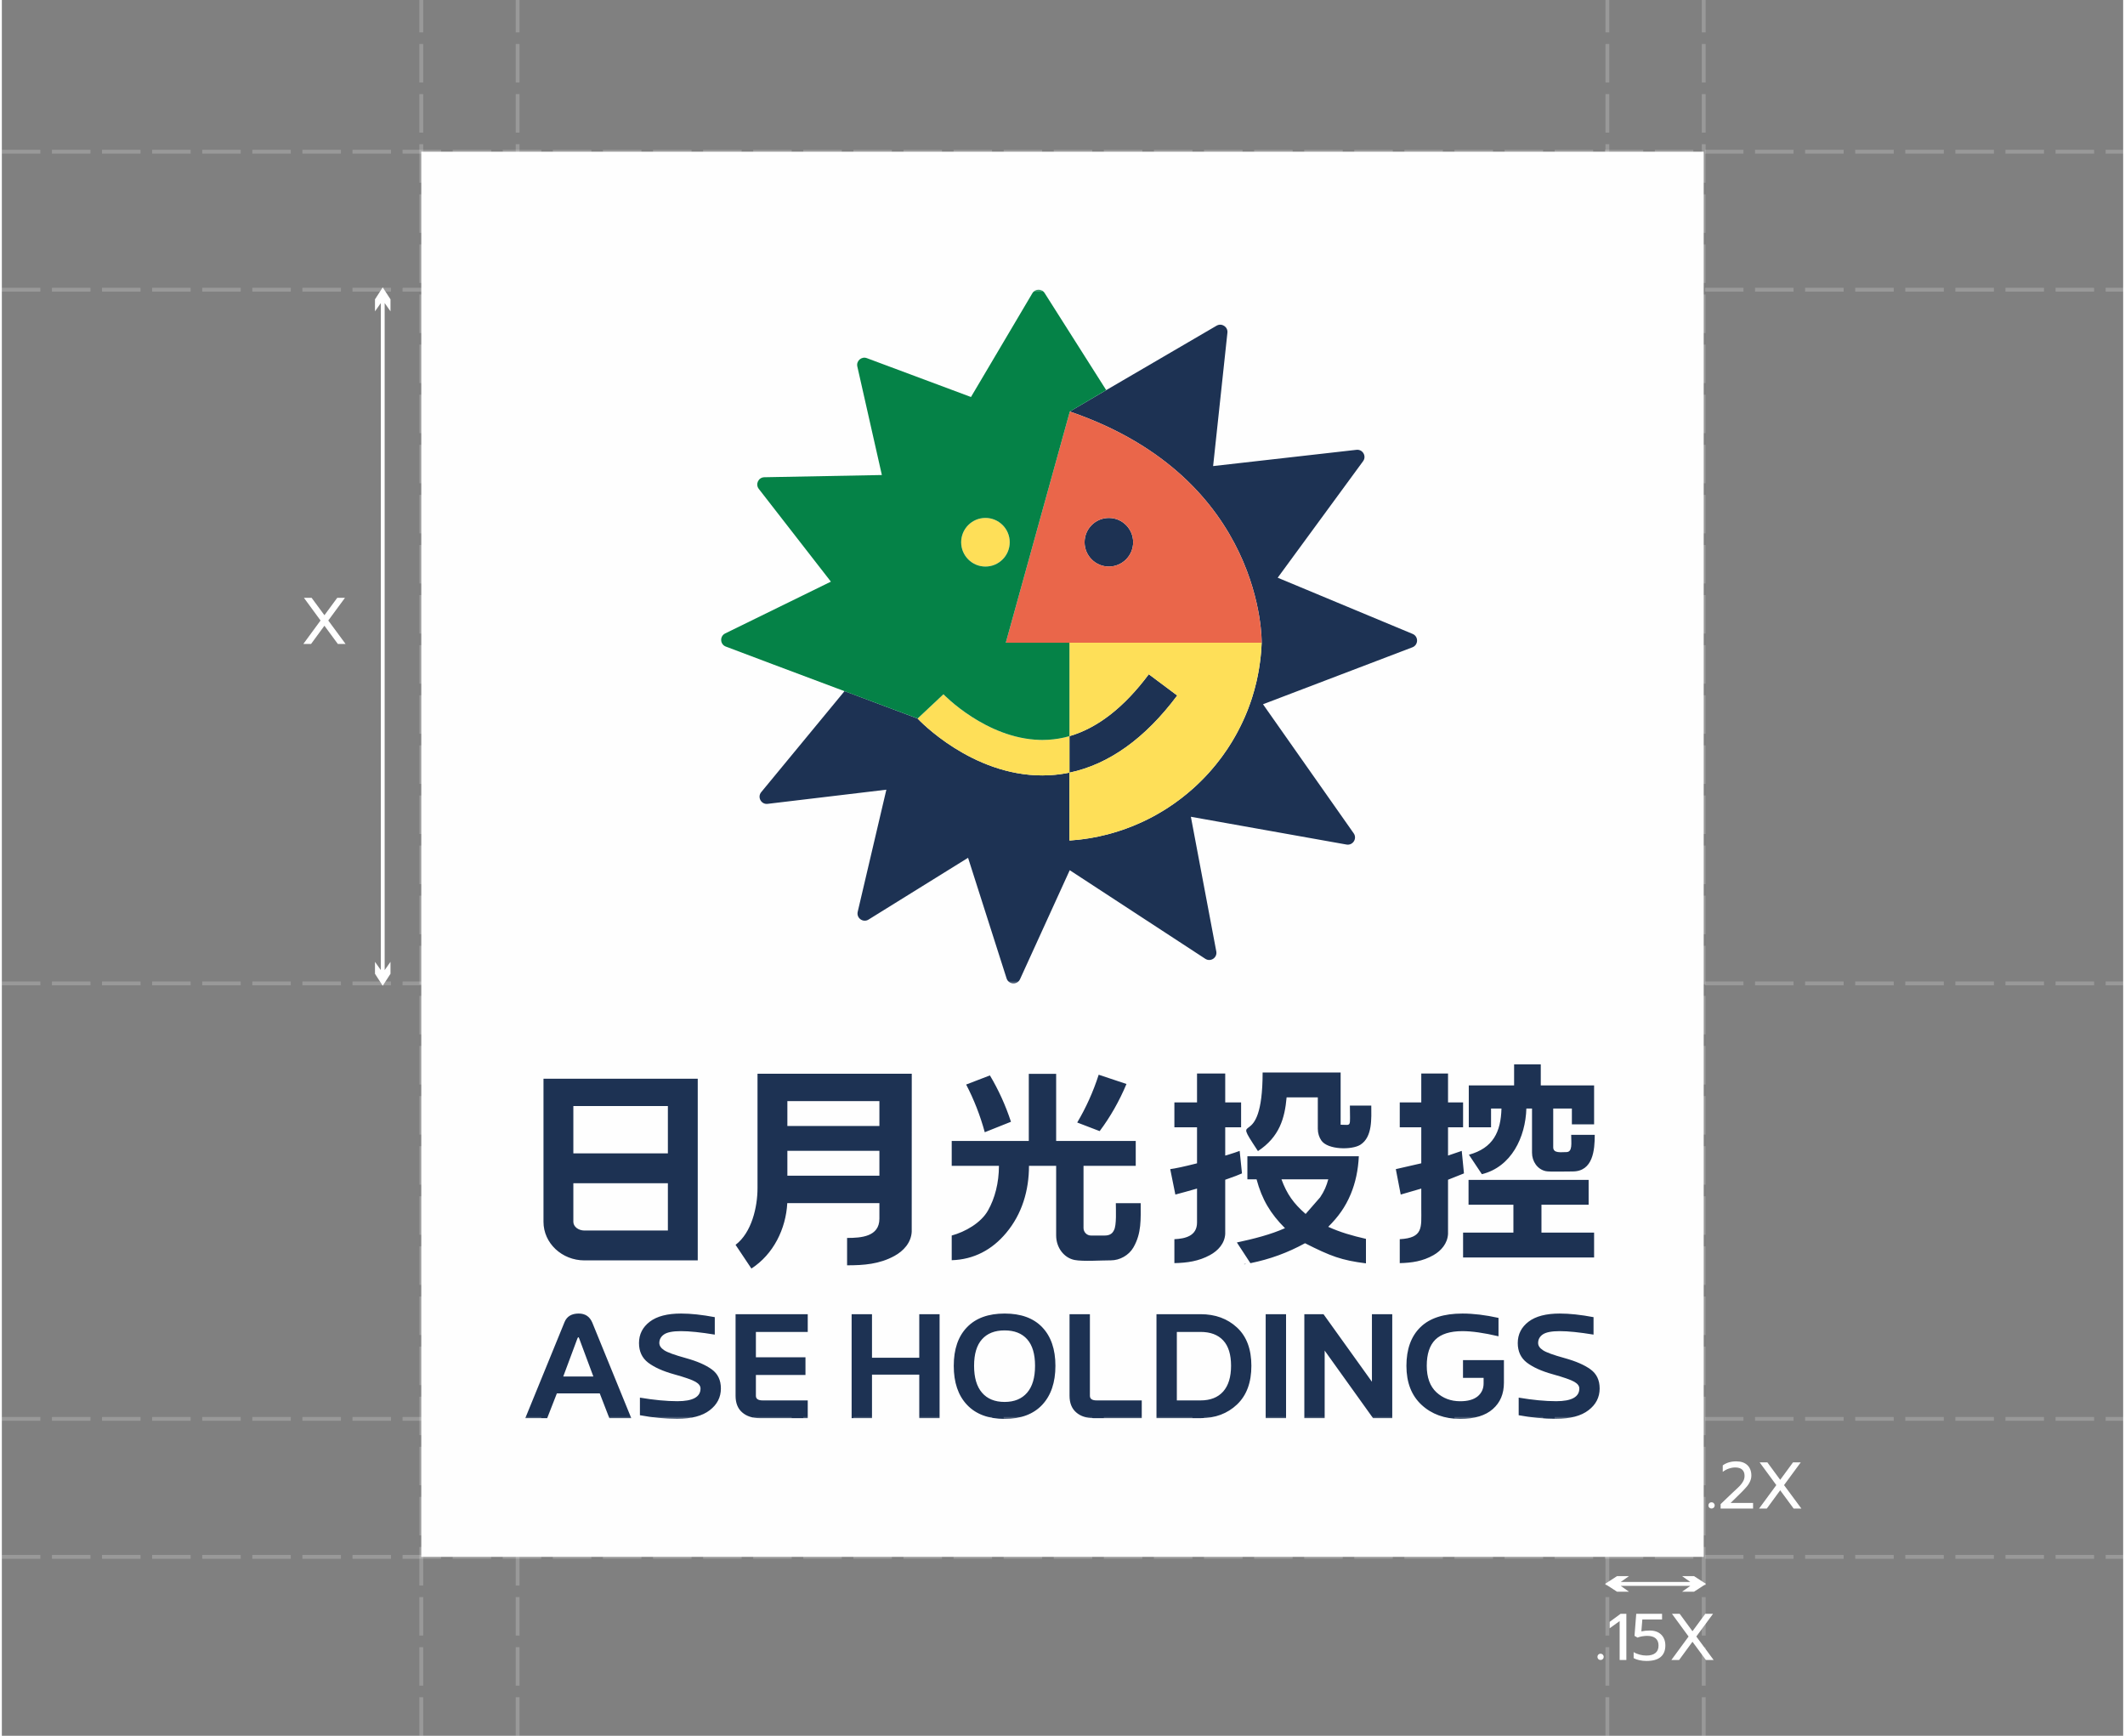 <?xml version="1.0" encoding="UTF-8"?>
<!-- Creator: CorelDRAW 2021 (64 位元) -->
<svg xmlns="http://www.w3.org/2000/svg" xmlns:xlink="http://www.w3.org/1999/xlink" xmlns:xodm="http://www.corel.com/coreldraw/odm/2003" xml:space="preserve" width="551px" height="450px" version="1.1" style="shape-rendering:geometricPrecision; text-rendering:geometricPrecision; image-rendering:optimizeQuality; fill-rule:evenodd; clip-rule:evenodd" viewBox="0 0 45.822 37.488">
 <rect x="0" y="0" width="45.822" height="37.488" fill="#808080" stroke="none"/>
 <defs>
  <style type="text/css">
   <![CDATA[
    .str0 {stroke:white;stroke-width:0.083;stroke-miterlimit:22.926;stroke-dasharray:0.832 0.25;stroke-opacity:0.2}
    .fil8 {fill:none}
    .fil0 {fill:#FEFEFE}
    .fil2 {fill:#1D3253}
    .fil3 {fill:#FCE159;fill-rule:nonzero}
    .fil7 {fill:#058247;fill-rule:nonzero}
    .fil4 {fill:#1D3253;fill-rule:nonzero}
    .fil1 {fill:#1D3253;fill-rule:nonzero}
    .fil5 {fill:#EA664A;fill-rule:nonzero}
    .fil6 {fill:#FEDF58;fill-rule:nonzero}
    .fil10 {fill:white;fill-rule:nonzero}
    .fil9 {fill:white;fill-rule:nonzero}
   ]]>
  </style>
 </defs>
 <g id="圖層_x0020_1">
  <g id="_1504086278304">
   <polygon class="fil0" points="9.06,3.276 36.762,3.276 36.762,33.624 9.06,33.624 "></polygon>
   <g>
    <path class="fil1" d="M12.777 29.728l-0.305 -0.819c-0.006,-0.019 -0.012,-0.028 -0.019,-0.028 -0.007,0 -0.013,0.009 -0.021,0.028l-0.305 0.819 0.65 0zm0.819 0.9l-0.474 0 -0.207 -0.535 -0.926 0 -0.209 0.535 -0.473 0 0.849 -2.078c0.051,-0.121 0.153,-0.181 0.305,-0.181 0.14,0 0.236,0.064 0.292,0.193l0.843 2.066zm0.995 0.014c-0.264,0 -0.533,-0.026 -0.808,-0.077l0 -0.38c0.303,0.051 0.574,0.077 0.81,0.077 0.333,0 0.499,-0.092 0.499,-0.274 0,-0.056 -0.037,-0.104 -0.11,-0.146 -0.073,-0.042 -0.229,-0.097 -0.468,-0.163 -0.237,-0.066 -0.422,-0.15 -0.554,-0.25 -0.131,-0.101 -0.197,-0.242 -0.197,-0.422 0,-0.19 0.078,-0.344 0.233,-0.462 0.155,-0.118 0.38,-0.176 0.675,-0.176 0.211,0 0.453,0.026 0.729,0.078l0 0.377c-0.303,-0.05 -0.547,-0.075 -0.731,-0.075 -0.175,0 -0.296,0.024 -0.364,0.07 -0.068,0.046 -0.103,0.109 -0.103,0.186 0,0.058 0.035,0.11 0.104,0.156 0.07,0.047 0.226,0.103 0.468,0.17 0.243,0.067 0.429,0.148 0.561,0.244 0.131,0.095 0.197,0.232 0.197,0.413 0,0.189 -0.081,0.347 -0.241,0.469 -0.16,0.124 -0.394,0.185 -0.7,0.185zm2.817 -0.014l-1.037 0c-0.157,0 -0.284,-0.041 -0.379,-0.124 -0.095,-0.082 -0.143,-0.202 -0.143,-0.359l0 -1.762 1.559 0 0 0.383 -1.12 0 0 0.547 1.071 0 0 0.383 -1.071 0 0 0.449c0,0.067 0.048,0.1 0.146,0.1l0.974 0 0 0.383zm2.848 0l-0.439 0 0 -0.94 -1.021 0 0 0.94 -0.44 0 0 -2.245 0.44 0 0 0.94 1.021 0 0 -0.94 0.439 0 0 2.245zm1.404 -0.35c0.211,0 0.373,-0.067 0.487,-0.2 0.114,-0.132 0.171,-0.326 0.171,-0.581 0,-0.254 -0.057,-0.445 -0.17,-0.572 -0.113,-0.128 -0.276,-0.192 -0.488,-0.192 -0.212,0 -0.374,0.064 -0.488,0.192 -0.114,0.127 -0.171,0.318 -0.171,0.572 0,0.255 0.057,0.449 0.171,0.581 0.114,0.133 0.276,0.2 0.488,0.2zm0.002 0.366c-0.352,0 -0.624,-0.102 -0.814,-0.304 -0.191,-0.202 -0.286,-0.483 -0.286,-0.842 0,-0.358 0.095,-0.636 0.286,-0.833 0.19,-0.198 0.462,-0.296 0.814,-0.296 0.351,0 0.622,0.098 0.811,0.296 0.189,0.197 0.285,0.475 0.285,0.833 0,0.359 -0.096,0.64 -0.285,0.842 -0.189,0.202 -0.46,0.304 -0.811,0.304zm2.961 -0.016l-1.037 0c-0.157,0 -0.284,-0.041 -0.379,-0.124 -0.095,-0.082 -0.144,-0.202 -0.144,-0.359l0 -1.762 0.44 0 0 1.762c0,0.067 0.048,0.1 0.146,0.1l0.974 0 0 0.383zm1.271 0l-0.953 0 0 -2.245 0.953 0c0.318,0 0.58,0.096 0.787,0.288 0.207,0.192 0.31,0.468 0.31,0.827 0,0.36 -0.103,0.638 -0.31,0.835 -0.207,0.196 -0.469,0.295 -0.787,0.295zm-0.001 -0.383c0.212,0 0.374,-0.064 0.488,-0.191 0.114,-0.128 0.171,-0.314 0.171,-0.557 0,-0.243 -0.056,-0.426 -0.17,-0.548 -0.113,-0.122 -0.276,-0.183 -0.489,-0.183l-0.512 0 0 1.479 0.512 0zm1.847 0.383l-0.44 0 0 -2.245 0.44 0 0 2.245zm2.294 0l-0.415 0 -1.045 -1.459 0 1.459 -0.439 0 0 -2.245 0.414 0 1.046 1.459 0 -1.459 0.439 0 0 2.245zm1.469 0.016c-0.339,0 -0.618,-0.101 -0.836,-0.303 -0.218,-0.202 -0.327,-0.483 -0.327,-0.843 0,-0.359 0.101,-0.638 0.302,-0.834 0.201,-0.197 0.505,-0.295 0.91,-0.295 0.233,0 0.493,0.031 0.777,0.094l0 0.397c-0.315,-0.074 -0.575,-0.111 -0.779,-0.111 -0.266,0 -0.462,0.062 -0.586,0.184 -0.123,0.123 -0.185,0.311 -0.185,0.564 0,0.252 0.07,0.443 0.209,0.573 0.14,0.128 0.31,0.193 0.513,0.193 0.166,0 0.291,-0.035 0.378,-0.106 0.085,-0.071 0.128,-0.164 0.128,-0.279l0 -0.12 -0.445 0 0 -0.383 0.884 0 0 0.488c0,0.238 -0.079,0.427 -0.239,0.568 -0.16,0.142 -0.395,0.213 -0.704,0.213zm2.07 -0.002c-0.264,0 -0.533,-0.026 -0.808,-0.077l0 -0.38c0.303,0.051 0.574,0.077 0.81,0.077 0.333,0 0.5,-0.092 0.5,-0.274 0,-0.056 -0.037,-0.104 -0.11,-0.146 -0.074,-0.042 -0.23,-0.097 -0.468,-0.163 -0.238,-0.066 -0.423,-0.15 -0.555,-0.25 -0.131,-0.101 -0.197,-0.242 -0.197,-0.422 0,-0.19 0.078,-0.344 0.233,-0.462 0.155,-0.118 0.38,-0.176 0.675,-0.176 0.211,0 0.454,0.026 0.729,0.078l0 0.377c-0.303,-0.05 -0.547,-0.075 -0.731,-0.075 -0.174,0 -0.296,0.024 -0.364,0.07 -0.068,0.046 -0.102,0.109 -0.102,0.186 0,0.058 0.034,0.11 0.104,0.156 0.069,0.047 0.225,0.103 0.467,0.17 0.243,0.067 0.429,0.148 0.561,0.244 0.131,0.095 0.197,0.232 0.197,0.413 0,0.189 -0.08,0.347 -0.241,0.469 -0.16,0.124 -0.394,0.185 -0.7,0.185z"></path>
    <path class="fil2" d="M16.323 23.19l3.332 0c0,0.284 0,3.411 -0.001,3.411 -0.012,0.237 -0.177,0.417 -0.376,0.525 -0.325,0.177 -0.66,0.201 -1.02,0.201l0 -0.591c0.304,0 0.698,-0.027 0.698,-0.416l0 -0.336 -1.99 0c-0.03,0.557 -0.299,1.105 -0.775,1.413 -0.029,-0.043 -0.343,-0.512 -0.342,-0.512 0.346,-0.262 0.474,-0.812 0.474,-1.224l0 -2.471zm17.188 0.751l0 0.837c0,0.136 0.17,0.103 0.281,0.104 0.142,0.001 0.107,-0.192 0.107,-0.373l0.509 0c0,0.323 -0.034,0.795 -0.483,0.791 -0.11,-0.001 -0.493,0.011 -0.572,-0.006 -0.183,-0.037 -0.3,-0.211 -0.3,-0.398l0 -0.955 -0.122 0c-0.019,0.621 -0.323,1.26 -0.961,1.418l-0.28 -0.42c0.524,-0.144 0.69,-0.495 0.703,-0.998l-0.225 0 0 0.405 -0.481 0 0 -0.904 0.979 0 0 -0.454 0.576 0 0 0.454 1.152 0 0 0.841 -0.48 0 0 -0.342 -0.403 0zm-1.928 1.401l-0.344 0.137 0 1.169c-0.011,0.207 -0.148,0.364 -0.312,0.458 -0.235,0.135 -0.476,0.168 -0.731,0.174l0 -0.517c0.512,-0.028 0.465,-0.254 0.465,-0.654l0 -0.439 -0.444 0.129 -0.106 -0.549 0.55 -0.126 0 -0.778 -0.465 0 0 -0.537 0.465 0 0 -0.624 0.578 0 0 0.624 0.325 0 0 0.537 -0.325 0 0 0.611 0.296 -0.101 0.048 0.486zm0.099 0.14l2.594 0 0 0.537 -1.019 0 0 0.602 1.137 0 0 0.537 -2.83 0 0 -0.537 1.087 0 0 -0.602 -0.969 0 0 -0.537zm-4.894 -0.14c-0.069,0.031 -0.173,0.072 -0.311,0.119l-0.051 0.018 0 0.63 0 0.015 0 0.015 0 0.014 0 0.014 0 0c0,0.288 0,0.481 0,0.481 -0.011,0.207 -0.155,0.364 -0.329,0.458 -0.246,0.135 -0.5,0.168 -0.769,0.174l0 -0.517c0.238,-0.011 0.489,-0.071 0.489,-0.36l0 -0.236 0 -0.058 0 -0.44 -0.019 0.006c-0.154,0.044 -0.303,0.086 -0.449,0.124l-0.111 -0.549c0.112,-0.015 0.297,-0.054 0.557,-0.12l0.022 -0.006 0 -0.778 -0.489 0 0 -0.537 0.489 0 0 -0.624 0.609 0 0 0.624 0.343 0 0 0.537 -0.343 0 0 0.611 0.045 -0.012c0.125,-0.039 0.214,-0.068 0.267,-0.089l0.05 0.486zm2.35 0.446c0.102,-0.246 0.16,-0.518 0.174,-0.816l-2.407 0 0 0.498 0.198 0c0.116,0.433 0.299,0.741 0.614,1.055 -0.31,0.138 -0.663,0.228 -1.039,0.309l0.292 0.447c0.424,-0.086 0.804,-0.225 1.18,-0.431 0.555,0.281 0.786,0.368 1.316,0.435l0 -0.529c-0.305,-0.07 -0.555,-0.142 -0.815,-0.26 0.218,-0.217 0.37,-0.427 0.487,-0.708zm-2.303 1.511l0.003 0.007 0.043 -0.007 -0.046 0zm1.642 -1.441l-0.314 0.36c-0.259,-0.224 -0.406,-0.431 -0.522,-0.748l1.011 0c-0.04,0.145 -0.083,0.25 -0.175,0.388zm-1.36 -1.022c-0.595,-0.905 0.116,0.123 0.117,-1.673 0.562,0 1.124,0 1.685,0l0 1.128c0.244,0 0.2,0.072 0.2,-0.414l0.462 0c0,0.271 0.031,0.679 -0.237,0.847 -0.181,0.114 -0.703,0.111 -0.842,-0.093 -0.048,-0.069 -0.076,-0.158 -0.076,-0.253l0 -0.678 -0.674 0c-0.04,0.451 -0.154,0.854 -0.619,1.16l-0.016 -0.024zm-14.531 2.385c-0.489,0 -0.886,-0.373 -0.886,-0.833l0 -3.091 3.332 0 0 3.924 -2.446 0zm1.801 -1.667l-2.042 0 0 0.834c0,0.104 0.108,0.188 0.241,0.188l1.801 0 0 -1.022zm0 -1.666l-2.042 0 0 1.021 2.042 0 0 -1.021zm6.956 -0.662c0.183,0.306 0.337,0.642 0.455,1.001l-0.566 0.226c-0.1,-0.366 -0.236,-0.712 -0.402,-1.03l0.513 -0.197zm-0.825 1.416l1.665 0 0 -1.45 0.591 0 0 1.45 1.719 0 0 0.537 -1.128 0 0 1.343c0,0.088 0.072,0.162 0.16,0.162 0,0 0.285,0 0.292,0 0.084,0.001 0.163,-0.022 0.204,-0.112 0.062,-0.1 0.042,-0.461 0.042,-0.587l0.537 0c-0.001,0.343 0.023,0.646 -0.159,0.959 -0.098,0.167 -0.292,0.276 -0.485,0.276 -0.209,0 -0.607,0.027 -0.784,-0.008 -0.226,-0.044 -0.398,-0.264 -0.398,-0.529l0 -1.504 -0.587 0c0,0.529 -0.149,1.039 -0.493,1.449 -0.303,0.363 -0.698,0.575 -1.176,0.589l0 -0.533c0.29,-0.079 0.634,-0.272 0.785,-0.543 0.147,-0.26 0.235,-0.596 0.235,-0.962l-1.02 0 0 -0.537zm3.775 -1.231c-0.156,0.372 -0.351,0.714 -0.579,1.018l-0.485 -0.186c0.188,-0.316 0.345,-0.662 0.464,-1.032l0.6 0.2zm-5.337 1.444l-1.988 0 0 0.537 1.988 0 0 -0.537zm0 -1.074l-1.988 0 0 0.537 1.988 0 0 -0.537z"></path>
   </g>
   <g>
    <path class="fil3" d="M19.313 15.343c-0.057,-0.021 -0.118,-0.044 -0.184,-0.069l0.184 0.069zm-1.101 -0.412c0.026,0.01 0.052,0.02 0.078,0.029l-0.078 -0.029 0 0z"></path>
    <path class="fil4" d="M30.469 13.98c-1.081,0.412 -2.145,0.817 -3.227,1.23 0.653,0.929 1.298,1.847 1.959,2.787 0.08,0.114 -0.018,0.266 -0.154,0.243 -1.13,-0.202 -2.237,-0.4 -3.363,-0.6 0.184,0.974 0.364,1.93 0.549,2.909 0.025,0.135 -0.123,0.233 -0.238,0.158 -0.984,-0.642 -1.948,-1.272 -2.928,-1.913 -0.357,0.782 -0.71,1.556 -1.074,2.355 -0.06,0.129 -0.246,0.117 -0.29,-0.018 -0.282,-0.882 -0.555,-1.738 -0.832,-2.605 -0.715,0.444 -1.42,0.881 -2.151,1.335 -0.117,0.072 -0.264,-0.033 -0.233,-0.168 0.209,-0.889 0.412,-1.756 0.619,-2.638 -0.853,0.102 -1.696,0.203 -2.565,0.306 -0.139,0.017 -0.227,-0.145 -0.138,-0.253 0.605,-0.733 1.192,-1.444 1.791,-2.171l0.009 -0.011 1.577 0.592c0.05,0.053 1.172,1.229 2.696,1.229 0.054,0 0.11,-0.002 0.165,-0.005 0.142,-0.008 0.282,-0.027 0.42,-0.055l0 -0.788c0.607,-0.176 1.182,-0.623 1.714,-1.337l0.614 0.459c-0.694,0.929 -1.478,1.488 -2.327,1.666l0 1.466c0.005,0 0.009,-0.001 0.014,-0.001 0.065,-0.005 0.131,-0.011 0.197,-0.018 0.034,-0.004 0.07,-0.008 0.104,-0.013 0.035,-0.005 0.069,-0.01 0.104,-0.016 0.07,-0.012 0.14,-0.024 0.209,-0.039 0.066,-0.014 0.132,-0.029 0.197,-0.046 0.079,-0.021 0.157,-0.043 0.234,-0.069 0.052,-0.015 0.103,-0.033 0.154,-0.052 0.097,-0.035 0.193,-0.073 0.286,-0.115 0.032,-0.013 0.062,-0.027 0.093,-0.042 0.07,-0.032 0.14,-0.068 0.208,-0.104 0.021,-0.011 0.041,-0.022 0.061,-0.033 0.062,-0.035 0.124,-0.071 0.185,-0.109 0.025,-0.015 0.049,-0.031 0.074,-0.047 0.188,-0.122 0.367,-0.258 0.535,-0.407 0.018,-0.016 0.037,-0.033 0.055,-0.049 0.079,-0.072 0.154,-0.147 0.228,-0.224 0.02,-0.022 0.041,-0.044 0.061,-0.066 0.114,-0.126 0.221,-0.258 0.321,-0.397 0.018,-0.025 0.035,-0.048 0.051,-0.074 0.014,-0.019 0.027,-0.038 0.04,-0.057 0.013,-0.02 0.026,-0.04 0.039,-0.06 0.092,-0.143 0.175,-0.29 0.249,-0.442 0.015,-0.03 0.03,-0.06 0.044,-0.091 0.015,-0.033 0.03,-0.066 0.045,-0.099 0.011,-0.027 0.022,-0.052 0.033,-0.078 0.007,-0.02 0.016,-0.039 0.024,-0.059 0.01,-0.027 0.02,-0.054 0.031,-0.082 0.012,-0.031 0.023,-0.063 0.034,-0.094 0.013,-0.037 0.025,-0.074 0.037,-0.111 0.008,-0.027 0.017,-0.055 0.024,-0.082 0.009,-0.03 0.018,-0.061 0.027,-0.092 0.011,-0.042 0.022,-0.084 0.032,-0.126 0.006,-0.026 0.012,-0.051 0.018,-0.077 0.007,-0.033 0.015,-0.066 0.021,-0.1 0.02,-0.1 0.036,-0.202 0.049,-0.305 0.004,-0.032 0.009,-0.065 0.012,-0.097 0.004,-0.037 0.007,-0.073 0.01,-0.11 0.003,-0.035 0.006,-0.069 0.007,-0.104 0.002,-0.028 0.003,-0.057 0.004,-0.085 0,0 0.074,-3.533 -4.118,-4.984 -0.009,-0.003 -0.018,-0.006 -0.027,-0.009l0.027 -0.016 0.373 -0.219 0.388 -0.228c0.791,-0.462 1.577,-0.921 2.383,-1.391 0.111,-0.064 0.247,0.024 0.234,0.151 -0.104,0.965 -0.206,1.911 -0.309,2.881 1.029,-0.117 2.051,-0.233 3.096,-0.351 0.135,-0.016 0.224,0.137 0.143,0.246 -0.622,0.848 -1.229,1.677 -1.844,2.516 0.973,0.406 1.935,0.806 2.915,1.214 0.13,0.055 0.126,0.238 -0.005,0.289zm-6.032 -2.269c0,0.29 -0.235,0.525 -0.524,0.525 -0.29,0 -0.525,-0.235 -0.525,-0.525 0,-0.29 0.235,-0.525 0.525,-0.525 0.289,0 0.524,0.235 0.524,0.525z"></path>
    <path class="fil5" d="M27.213 13.881c0,0 0.074,-3.548 -4.144,-4.993l-1.383 4.993 5.527 0zm-2.776 -2.17c0,0.29 -0.235,0.525 -0.524,0.525 -0.29,0 -0.525,-0.235 -0.525,-0.525 0,-0.29 0.235,-0.525 0.525,-0.525 0.289,0 0.524,0.235 0.524,0.525z"></path>
    <path class="fil6" d="M23.061 13.881l0 2.018c-0.15,0.043 -0.303,0.069 -0.458,0.078 -0.042,0.003 -0.084,0.004 -0.125,0.004 -1.189,0 -2.13,-0.977 -2.14,-0.987l-0.557 0.524c0.048,0.052 1.171,1.229 2.695,1.229 0.054,0 0.11,-0.002 0.165,-0.005 0.142,-0.008 0.282,-0.027 0.42,-0.055l0 -0.788c0.607,-0.176 1.182,-0.623 1.714,-1.337l0.614 0.459c-0.694,0.929 -1.479,1.488 -2.328,1.666l0 1.466c2.265,-0.15 4.066,-1.991 4.152,-4.272l-4.152 0zm-1.29 -2.17c0,0.29 -0.235,0.525 -0.525,0.525 -0.289,0 -0.524,-0.235 -0.524,-0.525 0,-0.29 0.235,-0.525 0.524,-0.525 0.29,0 0.525,0.235 0.525,0.525z"></path>
    <path class="fil7" d="M22.423 15.98c0.018,0 0.036,0.001 0.055,0.001 0.041,0 0.083,-0.001 0.125,-0.004 0.155,-0.009 0.308,-0.035 0.458,-0.078l0 -2.018 -1.375 0 1.383 -4.993 0.786 -0.463c-0.445,-0.702 -0.884,-1.393 -1.33,-2.096 -0.062,-0.098 -0.206,-0.096 -0.265,0.004 -0.448,0.757 -0.886,1.497 -1.326,2.241 -0.752,-0.281 -1.493,-0.557 -2.249,-0.839 -0.115,-0.043 -0.233,0.059 -0.206,0.18 0.179,0.79 0.353,1.561 0.53,2.344 -0.857,0.016 -1.69,0.032 -2.539,0.048 -0.128,0.003 -0.198,0.15 -0.12,0.251 0.525,0.675 1.039,1.336 1.558,2.004 -0.768,0.376 -1.518,0.743 -2.283,1.118 -0.122,0.06 -0.114,0.236 0.013,0.284 0.862,0.328 4.143,1.554 4.143,1.554l0.558 -0.524c0.009,0.01 0.921,0.956 2.084,0.986zm-0.652 -4.269c0,0.29 -0.235,0.525 -0.525,0.525 -0.289,0 -0.524,-0.235 -0.524,-0.525 0,-0.29 0.235,-0.525 0.524,-0.525 0.29,0 0.525,0.235 0.525,0.525z"></path>
   </g>
   <line class="fil8 str0" x1="11.141" y1="37.488" x2="11.141" y2="0"></line>
   <line class="fil8 str0" x1="9.06" y1="37.488" x2="9.06" y2="0"></line>
   <line class="fil8 str0" x1="34.681" y1="37.488" x2="34.681" y2="0"></line>
   <line class="fil8 str0" x1="36.762" y1="37.488" x2="36.762" y2="0"></line>
   <line class="fil8 str0" x1="0" y1="3.276" x2="45.822" y2="3.276"></line>
   <line class="fil8 str0" x1="0" y1="6.257" x2="45.822" y2="6.257"></line>
   <line class="fil8 str0" x1="0" y1="33.624" x2="45.822" y2="33.624"></line>
   <line class="fil8 str0" x1="0" y1="30.644" x2="45.822" y2="30.644"></line>
   <path class="fil9" d="M34.533 35.851c-0.019,0 -0.035,-0.006 -0.048,-0.019 -0.012,-0.013 -0.019,-0.029 -0.019,-0.048 0,-0.019 0.007,-0.035 0.019,-0.049 0.013,-0.013 0.029,-0.02 0.048,-0.02 0.019,0 0.035,0.007 0.049,0.02 0.013,0.014 0.02,0.03 0.02,0.049 0,0.019 -0.007,0.035 -0.02,0.048 -0.014,0.013 -0.03,0.019 -0.049,0.019zm0.413 -0.84l-0.216 0.155 0 -0.138 0.236 -0.174 0.125 0 0 0.997 -0.145 0 0 -0.84zm0.58 0.861c-0.052,0 -0.103,-0.005 -0.152,-0.016 -0.05,-0.011 -0.092,-0.026 -0.126,-0.045l0 -0.13c0.039,0.024 0.083,0.042 0.133,0.055 0.049,0.013 0.096,0.019 0.141,0.019 0.087,0 0.152,-0.018 0.197,-0.055 0.045,-0.036 0.067,-0.09 0.067,-0.161 0,-0.068 -0.021,-0.12 -0.062,-0.155 -0.041,-0.036 -0.103,-0.054 -0.185,-0.054 -0.034,0 -0.07,0.004 -0.108,0.01 -0.037,0.007 -0.071,0.016 -0.1,0.027l-0.064 -0.037 0.037 -0.476 0.558 0 0 0.122 -0.426 0 -0.021 0.257c0.059,-0.012 0.119,-0.018 0.18,-0.018 0.105,0 0.188,0.029 0.248,0.088 0.06,0.059 0.09,0.138 0.09,0.236 0,0.107 -0.034,0.19 -0.101,0.247 -0.068,0.058 -0.17,0.086 -0.306,0.086zm0.909 -0.528l-0.359 -0.49 0.167 0 0.276 0.376 0.277 -0.376 0.167 0 -0.361 0.49 0.374 0.507 -0.167 0 -0.29 -0.394 -0.289 0.394 -0.167 0 0.372 -0.507z"></path>
   <path class="fil9" d="M36.93 32.58c-0.019,0 -0.035,-0.006 -0.048,-0.019 -0.012,-0.013 -0.019,-0.029 -0.019,-0.048 0,-0.019 0.007,-0.035 0.019,-0.048 0.013,-0.014 0.029,-0.02 0.048,-0.02 0.019,0 0.035,0.006 0.049,0.02 0.013,0.013 0.02,0.029 0.02,0.048 0,0.019 -0.007,0.035 -0.02,0.048 -0.014,0.013 -0.03,0.019 -0.049,0.019zm1.4 -0.506l-0.36 -0.491 0.167 0 0.277 0.377 0.277 -0.377 0.167 0 -0.361 0.491 0.374 0.506 -0.167 0 -0.29 -0.394 -0.289 0.394 -0.167 0 0.372 -0.506zm-1.203 0.411l0.216 -0.207c0.019,-0.019 0.045,-0.044 0.08,-0.075 0.054,-0.049 0.095,-0.089 0.124,-0.119 0.028,-0.031 0.051,-0.063 0.07,-0.098 0.018,-0.035 0.027,-0.072 0.027,-0.112 0,-0.059 -0.017,-0.104 -0.052,-0.135 -0.034,-0.031 -0.084,-0.046 -0.15,-0.046 -0.044,0 -0.09,0.008 -0.137,0.024 -0.047,0.016 -0.091,0.04 -0.132,0.071l0 -0.14c0.08,-0.058 0.177,-0.087 0.292,-0.087 0.103,0 0.183,0.028 0.24,0.082 0.057,0.055 0.086,0.13 0.086,0.224 0,0.045 -0.01,0.089 -0.03,0.131 -0.019,0.042 -0.046,0.083 -0.082,0.123 -0.035,0.041 -0.082,0.09 -0.142,0.148l-0.194 0.19 0.485 0 0 0.121 -0.701 0 0 -0.095z"></path>
   <g>
    <path class="fil10" d="M34.91 34.208l0.237 0.168 -0.258 0 -0.259 -0.168 0.259 -0.168 0.258 0 -0.237 0.168zm1.643 0.042l-1.664 0 0 -0.084 1.664 0 0 0.084zm-0.021 -0.042l-0.237 -0.168 0.258 0 0.259 0.168 -0.259 0.168 -0.258 0 0.237 -0.168z"></path>
   </g>
   <polygon class="fil9" points="6.884,13.401 6.525,12.911 6.691,12.911 6.968,13.287 7.245,12.911 7.412,12.911 7.051,13.401 7.425,13.908 7.258,13.908 6.968,13.514 6.679,13.908 6.512,13.908 "></polygon>
   <g>
    <path class="fil10" d="M8.228 21.01l0.167 -0.237 0 0.258 -0.168 0.259 -0.167 -0.259 0 -0.258 0.168 0.237zm0.041 -14.545l0 14.566 -0.083 0 0 -14.566 0.083 0zm-0.041 0.021l-0.168 0.238 0 -0.259 0.167 -0.259 0.168 0.259 0 0.259 -0.167 -0.238z"></path>
   </g>
   <line class="fil8 str0" x1="0" y1="21.239" x2="45.822" y2="21.239"></line>
  </g>
 </g>
</svg>
